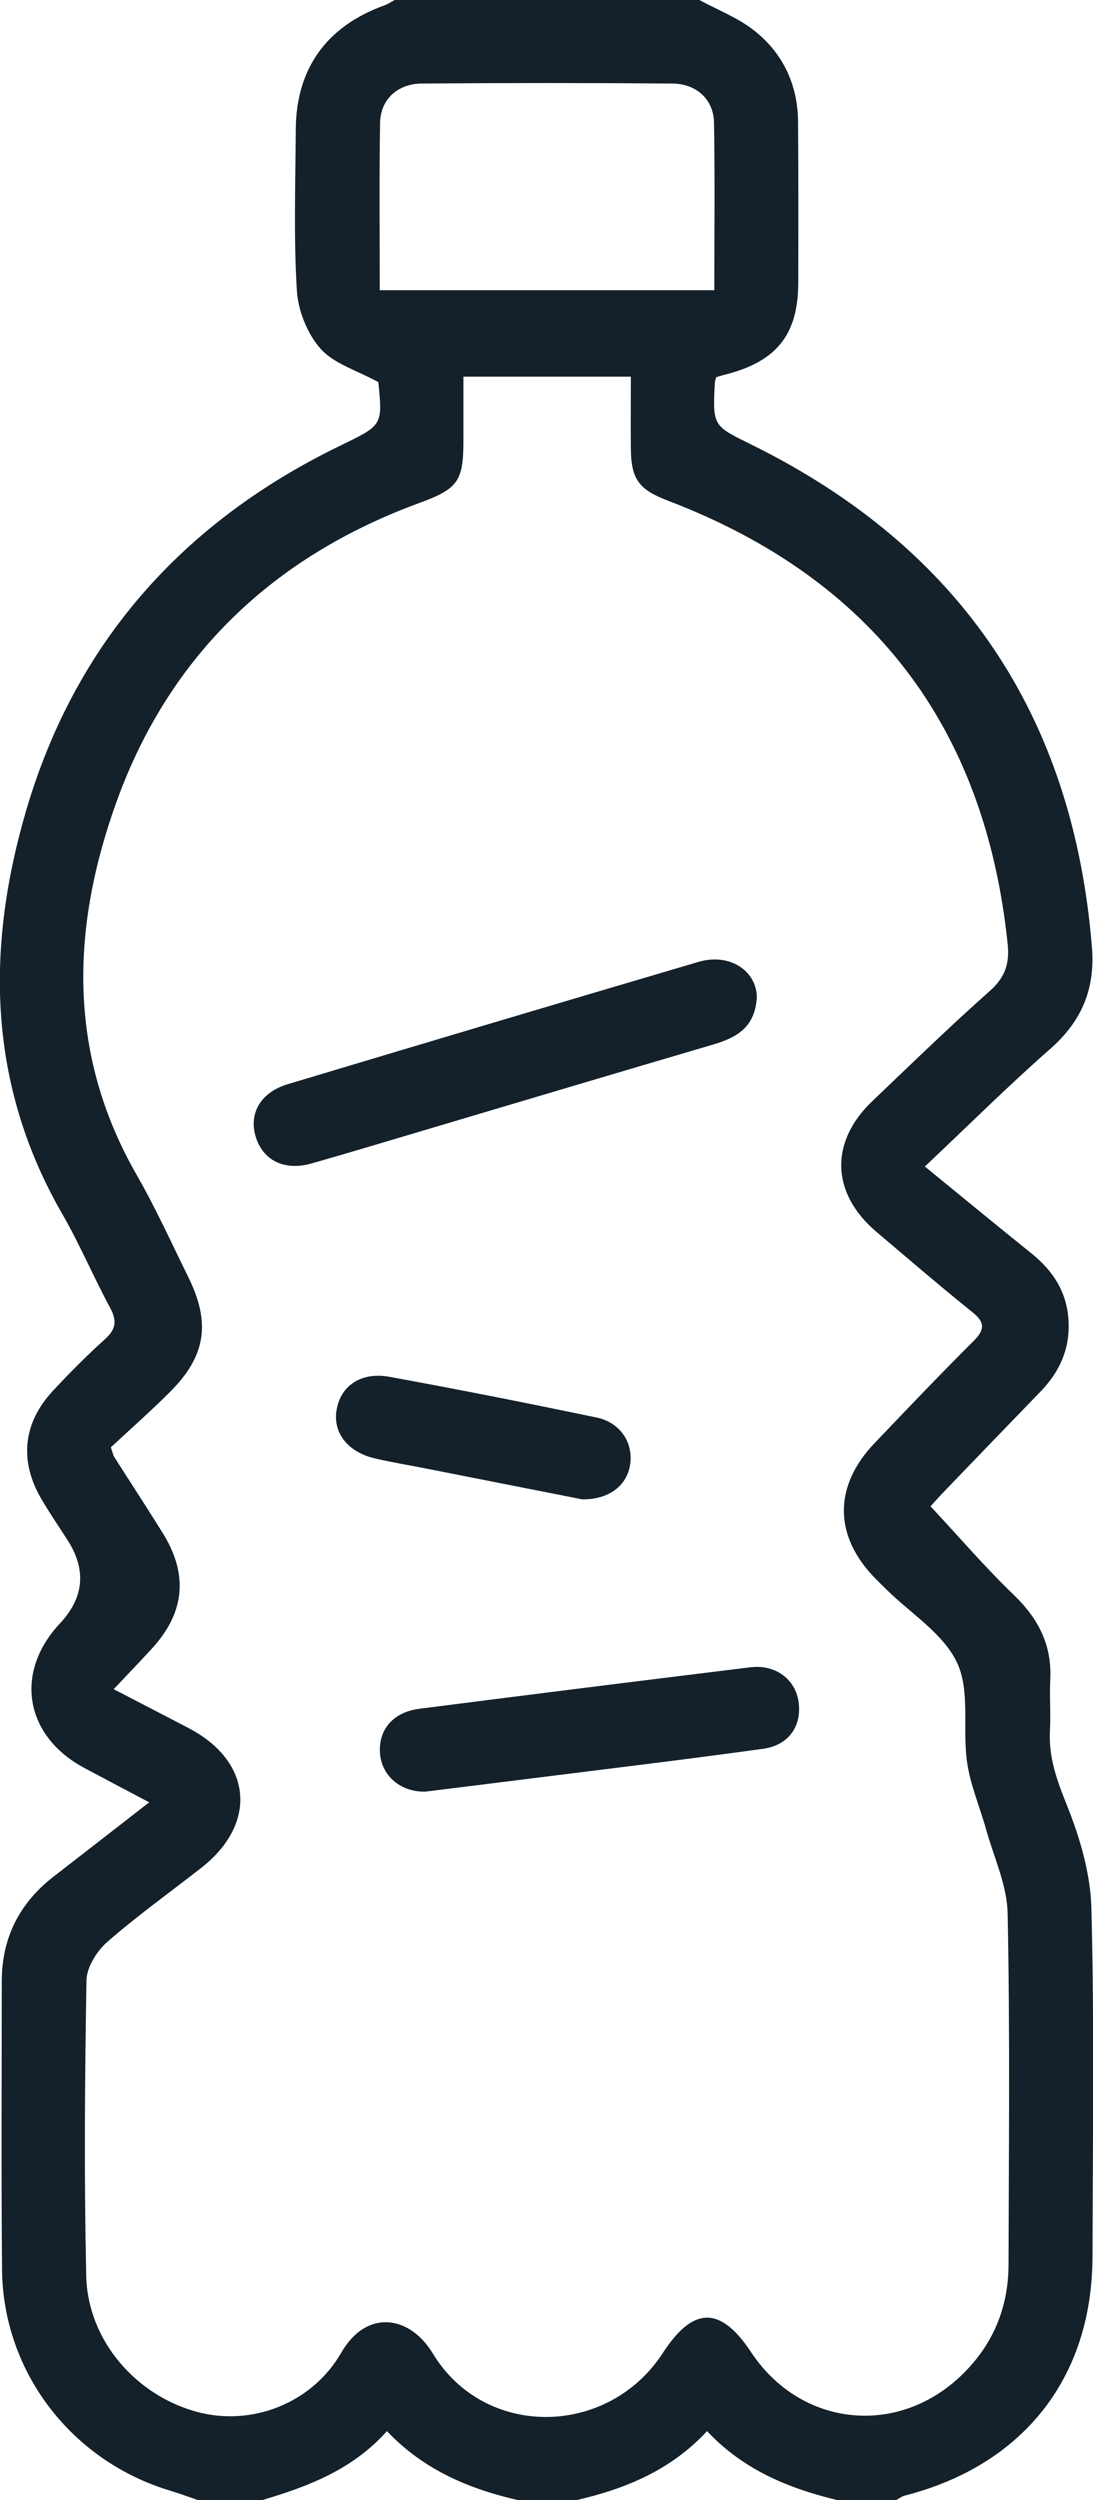 <svg width="35" height="80" viewBox="0 0 35 80" fill="none" xmlns="http://www.w3.org/2000/svg">
<g clip-path="url(#clip0_5352_116)">
<path d="M6.345 80C6.053 79.902 5.766 79.794 5.47 79.704C2.297 78.76 0.094 75.904 0.065 72.619C0.038 69.548 0.056 66.477 0.056 63.406C0.056 62.013 0.619 60.892 1.729 60.038C2.717 59.275 3.701 58.506 4.777 57.671C4.024 57.273 3.361 56.925 2.702 56.573C0.793 55.554 0.447 53.521 1.915 51.952C2.695 51.121 2.775 50.228 2.157 49.271C1.873 48.833 1.58 48.402 1.317 47.952C0.612 46.74 0.738 45.531 1.693 44.506C2.226 43.933 2.78 43.375 3.361 42.852C3.718 42.531 3.749 42.26 3.525 41.844C2.992 40.86 2.557 39.821 1.999 38.854C-0.388 34.723 -0.462 30.367 0.835 25.944C2.406 20.581 5.835 16.717 10.881 14.267C12.247 13.604 12.255 13.623 12.115 12.227C11.439 11.856 10.698 11.644 10.266 11.16C9.838 10.679 9.544 9.935 9.505 9.287C9.402 7.575 9.461 5.854 9.471 4.138C9.484 2.192 10.459 0.84 12.306 0.173C12.425 0.129 12.53 0.058 12.639 0C15.892 0 19.144 0 22.396 0C22.983 0.319 23.63 0.567 24.148 0.975C25.075 1.704 25.547 2.715 25.556 3.902C25.568 5.619 25.566 7.338 25.562 9.056C25.556 10.715 24.863 11.573 23.216 11.988C23.118 12.012 23.021 12.044 22.937 12.069C22.916 12.144 22.893 12.194 22.891 12.244C22.818 13.648 22.832 13.619 24.085 14.238C30.776 17.546 34.37 22.927 34.966 30.312C35.073 31.635 34.645 32.671 33.636 33.558C32.283 34.746 31.003 36.019 29.616 37.327C30.768 38.267 31.888 39.19 33.019 40.098C33.703 40.646 34.148 41.312 34.213 42.204C34.28 43.123 33.949 43.881 33.317 44.531C32.281 45.6 31.248 46.671 30.216 47.744C30.04 47.927 29.87 48.121 29.798 48.2C30.717 49.185 31.55 50.156 32.469 51.04C33.254 51.796 33.686 52.642 33.632 53.735C33.604 54.281 33.651 54.829 33.621 55.375C33.575 56.229 33.846 56.973 34.165 57.765C34.582 58.806 34.92 59.952 34.949 61.06C35.044 64.779 34.993 68.504 34.983 72.225C34.972 76.094 32.759 78.888 28.963 79.858C28.869 79.883 28.785 79.952 28.697 79.998H26.808C25.243 79.623 23.795 79.023 22.641 77.792C21.489 79.037 20.04 79.635 18.468 79.998H16.58C15.006 79.638 13.562 79.027 12.39 77.792C11.303 79.015 9.88 79.562 8.397 79.998H6.351L6.345 80ZM3.642 54.052C4.547 54.523 5.31 54.913 6.068 55.312C8.078 56.375 8.25 58.352 6.452 59.763C5.442 60.552 4.398 61.298 3.434 62.14C3.099 62.433 2.776 62.95 2.769 63.371C2.715 66.521 2.692 69.673 2.761 72.821C2.805 74.879 4.349 76.66 6.334 77.183C8.048 77.635 9.979 76.925 10.931 75.277C11.741 73.877 13.12 74.085 13.86 75.308C15.522 78.052 19.477 77.985 21.225 75.292C22.197 73.794 23.072 73.785 24.049 75.263C25.621 77.638 28.701 77.99 30.766 76.027C31.783 75.06 32.291 73.862 32.295 72.469C32.304 68.719 32.343 64.969 32.266 61.221C32.247 60.323 31.827 59.433 31.578 58.542C31.376 57.821 31.072 57.119 30.967 56.385C30.814 55.325 31.074 54.117 30.648 53.206C30.214 52.277 29.163 51.629 28.382 50.858C28.271 50.748 28.157 50.64 28.048 50.527C26.697 49.167 26.678 47.565 28.006 46.177C29.053 45.081 30.098 43.983 31.171 42.915C31.538 42.548 31.55 42.319 31.135 41.985C30.096 41.15 29.085 40.281 28.067 39.419C26.613 38.188 26.557 36.546 27.935 35.233C29.183 34.044 30.419 32.84 31.71 31.696C32.201 31.258 32.331 30.808 32.266 30.194C31.544 23.271 27.952 18.525 21.393 16.023C20.457 15.667 20.207 15.333 20.201 14.342C20.195 13.573 20.201 12.802 20.201 12.052H14.84C14.84 12.765 14.84 13.435 14.84 14.106C14.84 15.41 14.656 15.644 13.424 16.096C8.751 17.81 5.442 20.96 3.751 25.602C2.283 29.637 2.136 33.69 4.374 37.59C4.983 38.65 5.489 39.769 6.03 40.865C6.756 42.337 6.592 43.398 5.436 44.548C4.809 45.173 4.144 45.758 3.55 46.312C3.619 46.517 3.628 46.571 3.653 46.612C4.171 47.425 4.7 48.233 5.21 49.052C6.038 50.383 5.921 51.604 4.859 52.758C4.492 53.158 4.116 53.548 3.644 54.048L3.642 54.052ZM12.163 9.287H22.874C22.874 7.463 22.895 5.694 22.864 3.927C22.851 3.185 22.308 2.679 21.525 2.673C18.852 2.652 16.179 2.652 13.506 2.673C12.725 2.679 12.184 3.188 12.171 3.929C12.142 5.696 12.161 7.463 12.161 9.287H12.163Z" fill="#14212B"/>
<path d="M24.232 31.958C24.161 32.888 23.571 33.206 22.845 33.421C19.834 34.306 16.83 35.202 13.821 36.096C12.543 36.475 11.265 36.862 9.983 37.227C9.1 37.479 8.407 37.129 8.181 36.348C7.967 35.615 8.357 34.95 9.209 34.694C13.592 33.379 17.977 32.071 22.367 30.779C23.393 30.477 24.261 31.094 24.234 31.96L24.232 31.958Z" fill="#14212B"/>
<path d="M13.607 57.329C12.822 57.342 12.211 56.817 12.167 56.085C12.121 55.34 12.593 54.783 13.433 54.677C16.964 54.225 20.497 53.783 24.033 53.35C24.832 53.252 25.472 53.737 25.573 54.458C25.678 55.225 25.262 55.844 24.44 55.958C22.054 56.289 19.662 56.575 17.272 56.875C16.051 57.029 14.83 57.179 13.609 57.331L13.607 57.329Z" fill="#14212B"/>
<path d="M18.655 47.979C17.079 47.669 15.359 47.329 13.638 46.99C13.099 46.883 12.556 46.794 12.021 46.671C11.152 46.475 10.663 45.862 10.774 45.14C10.896 44.352 11.55 43.888 12.472 44.056C14.685 44.46 16.892 44.898 19.096 45.356C19.859 45.515 20.279 46.156 20.18 46.85C20.086 47.523 19.52 47.983 18.651 47.977L18.655 47.979Z" fill="#14212B"/>
</g>
<defs>
<clipPath id="clip0_5352_116">
<rect width="35" height="80" fill="white"/>
</clipPath>
</defs>
</svg>
